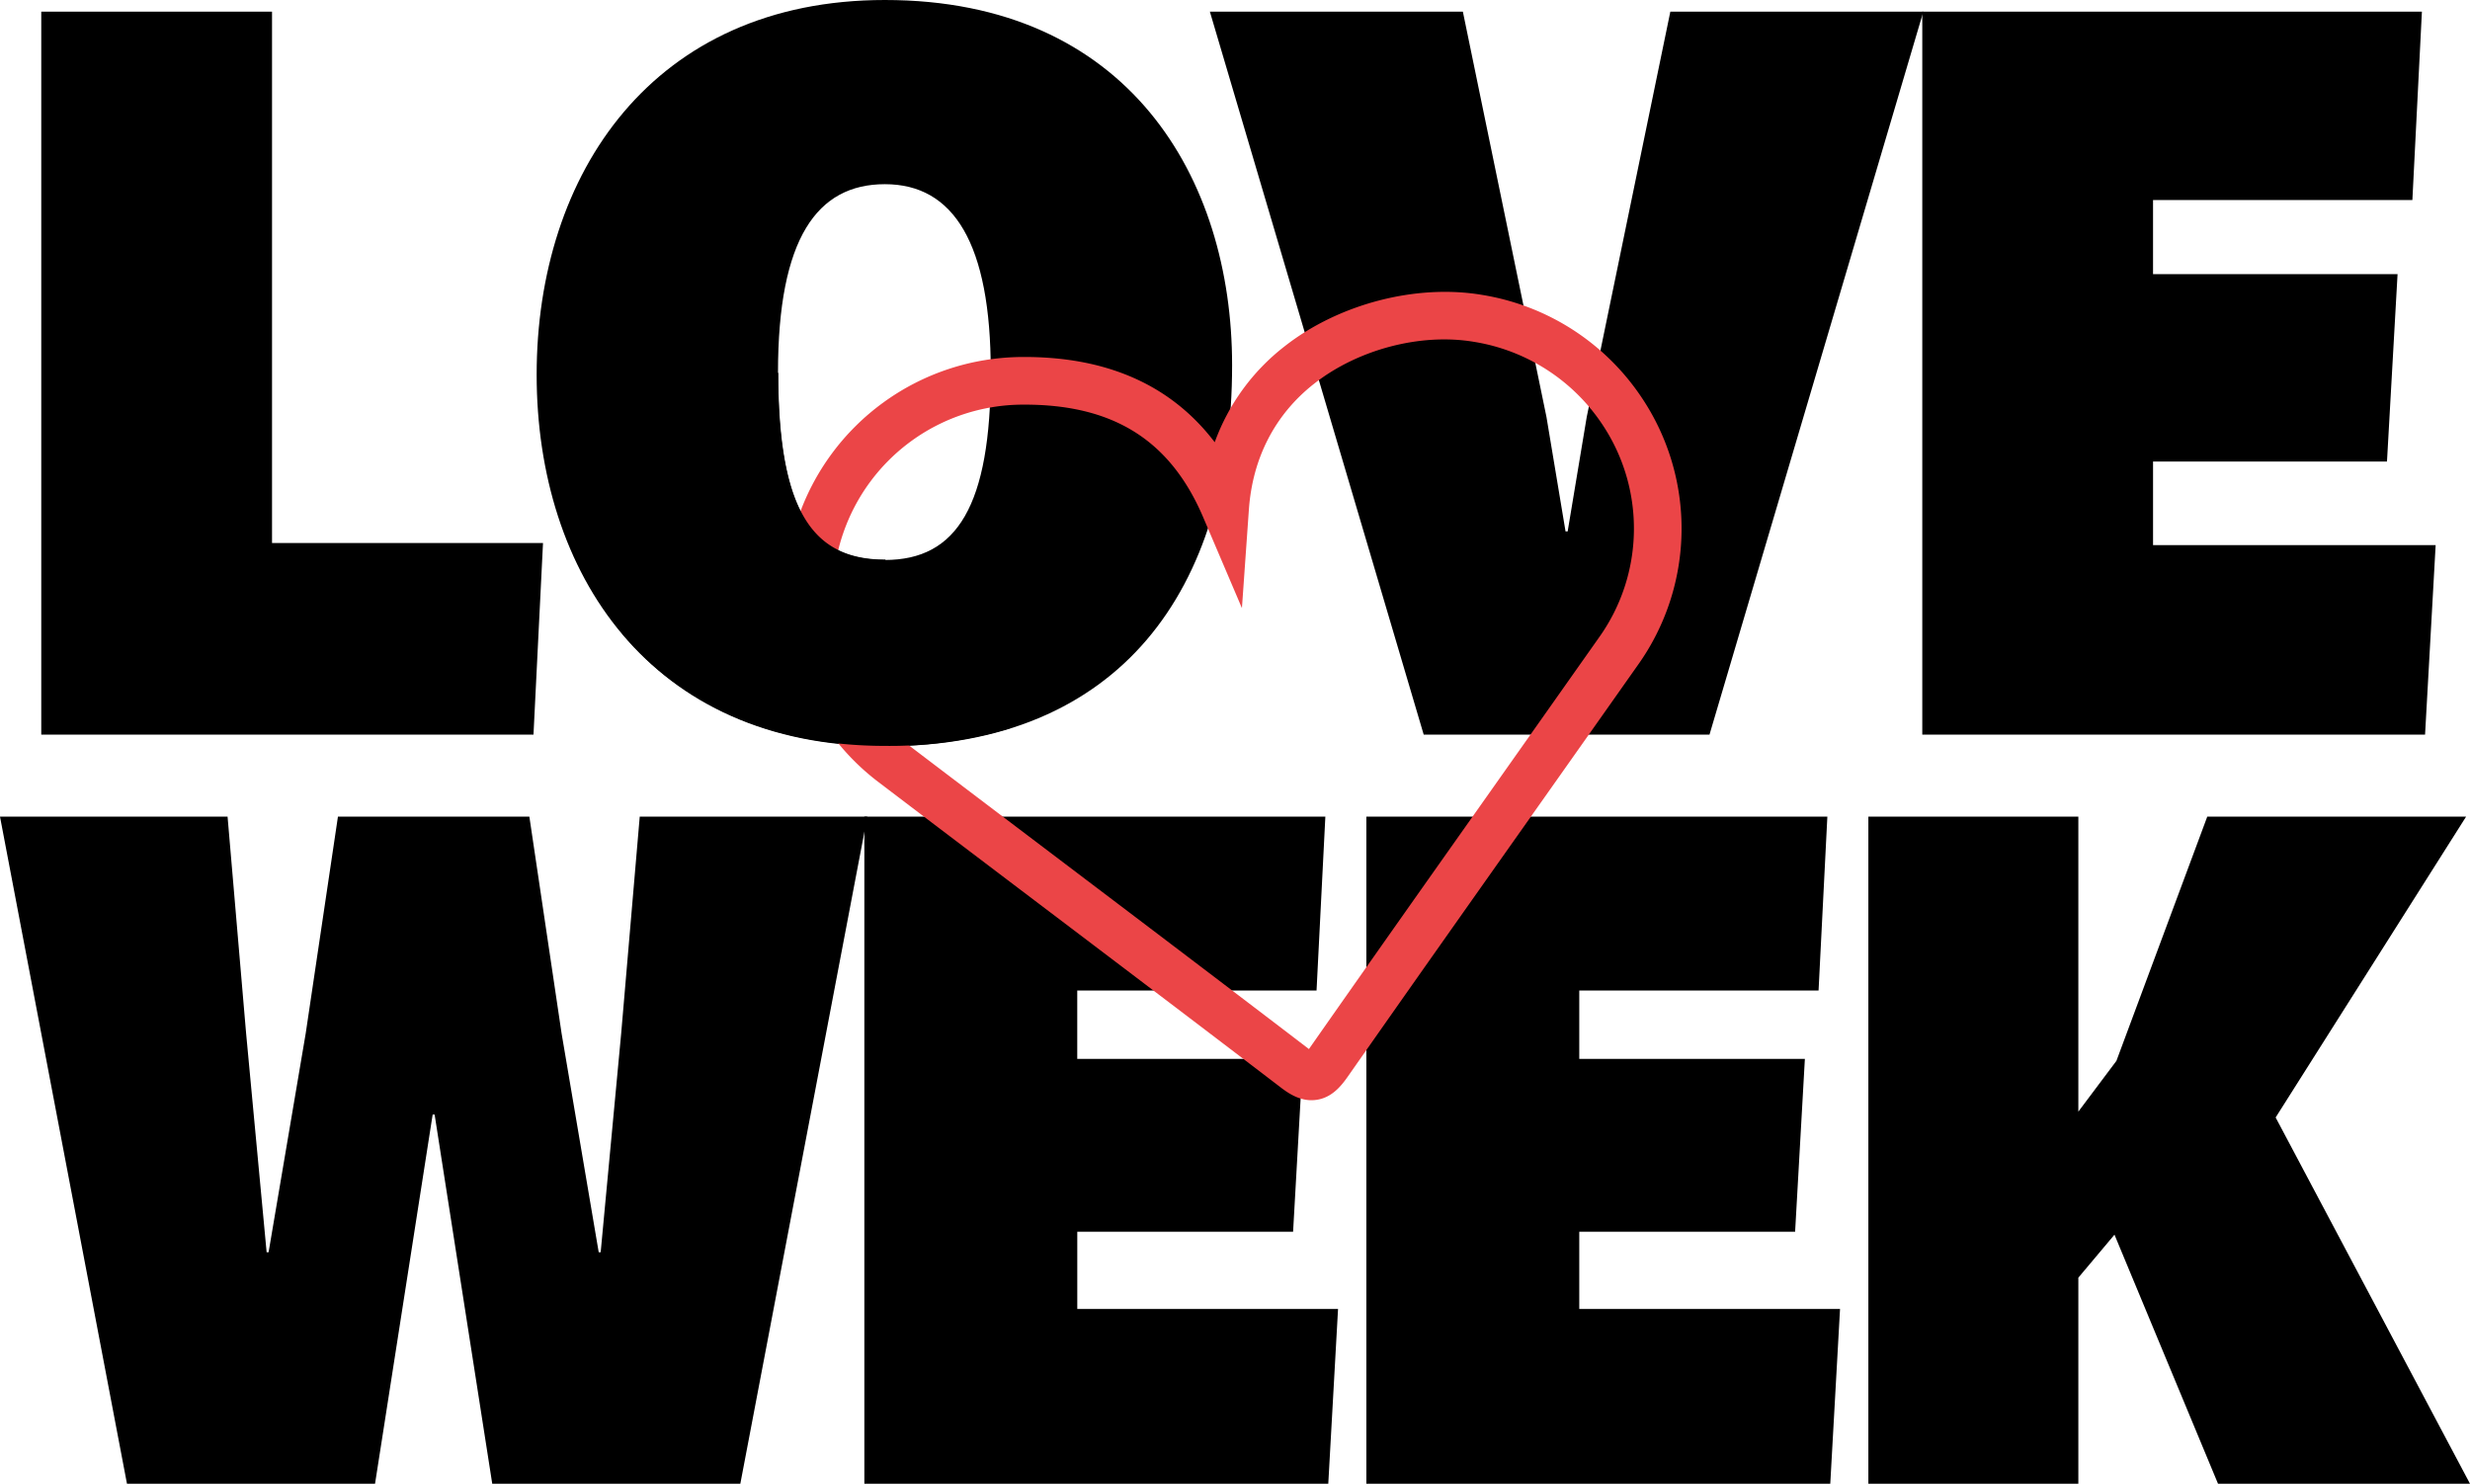 <svg id="Group_3" data-name="Group 3" xmlns="http://www.w3.org/2000/svg" xmlns:xlink="http://www.w3.org/1999/xlink" width="796.841" height="478.658" viewBox="0 0 796.841 478.658">
  <defs>
    <clipPath id="clip-path">
      <rect id="Rectangle_1" data-name="Rectangle 1" width="796.841" height="478.658" fill="none"/>
    </clipPath>
  </defs>
  <path id="Path_1" data-name="Path 1" d="M15.593,4.4H90.038V175.828H177.46l-3.073,61.809H15.593Z" transform="translate(-2.281 -0.643)"/>
  <g id="Group_2" data-name="Group 2">
    <g id="Group_1" data-name="Group 1" clip-path="url(#clip-path)">
      <path id="Path_2" data-name="Path 2" d="M202.787,120.887C202.787,56,240.352,0,315.137,0c78.543,0,112.01,57.37,112.01,117.814,0,72.4-36.2,122.937-112.01,122.937s-112.35-56.005-112.35-119.864m146.5-1.024c0-41.319-11.952-60.444-34.15-60.444-21.855,0-34.49,17.417-34.49,60.785,0,45.077,11.269,60.444,34.49,60.444s34.15-17.415,34.15-60.785" transform="translate(-29.66)"/>
      <path id="Path_3" data-name="Path 3" d="M457.183,4.4H538.8L565.776,135.19l6.147,36.881h.683l6.147-36.881L605.732,4.4h81.616L618.366,237.637h-92.2Z" transform="translate(-66.868 -0.643)"/>
      <path id="Path_4" data-name="Path 4" d="M726.382,4.4H887.566l-3.074,60.785H800.827v23.9h78.885L876.3,149.533h-75.47v26.978H892l-3.415,61.126H726.382Z" transform="translate(-106.241 -0.643)"/>
      <path id="Path_5" data-name="Path 5" d="M0,308.59H73.415L79.4,378.539l6.616,70.579h.631l11.973-70.579,10.4-69.949h61.757l10.4,69.949,11.973,70.579h.631l6.616-70.579,5.986-69.949H279.8l-40.962,215.2H158.8l-18.59-119.1h-.63l-18.589,119.1H40.961Z" transform="translate(0 -45.135)"/>
      <path id="Path_6" data-name="Path 6" d="M326.62,308.59H475.34L472.5,364.674h-77.2v22.056h72.784l-3.15,55.77H395.309v24.892h84.127l-3.151,56.4H326.62Z" transform="translate(-47.772 -45.135)"/>
      <path id="Path_7" data-name="Path 7" d="M516.315,308.59h148.72L662.2,364.674H585v22.056h72.784l-3.15,55.77H585v24.892h84.128l-3.151,56.4H516.315Z" transform="translate(-75.517 -45.135)"/>
      <path id="Path_8" data-name="Path 8" d="M706.01,308.59h67.743v95.156l12.288-16.384,29.3-78.772h83.5L837.4,405.636l62.7,118.157H818.81l-33.4-80.346-11.658,13.863v66.483H706.01Z" transform="translate(-103.262 -45.135)"/>
      <path id="Path_9" data-name="Path 9" d="M466.484,371.064c-3.965,0-7.265-2.1-9.775-4.016-25.888-19.8-52.315-39.808-77.871-59.159-17.117-12.961-34.816-26.363-52.2-39.584a75.929,75.929,0,0,1-25.823-84.915A76.819,76.819,0,0,1,372.8,131.3c27.461-.26,48.378,8.971,62.481,27.495a68.842,68.842,0,0,1,22.557-30.944c17.462-13.707,42.515-20.209,63.827-16.568a76.634,76.634,0,0,1,51.264,32.964,75.812,75.812,0,0,1-1.141,86.436Q554.8,254.794,537.778,278.87c-19.594,27.735-39.856,56.413-59.655,84.7-2.262,3.231-5.207,6.632-9.907,7.359a11.316,11.316,0,0,1-1.732.134m-92.509-224.4c-.344,0-.686,0-1.033.005a61.437,61.437,0,0,0-57.573,41.649,60.575,60.575,0,0,0,20.571,67.754c17.369,13.212,35.063,26.608,52.174,39.564,25.449,19.27,51.76,39.192,77.56,58.921,19.773-28.249,40-56.873,59.553-84.554q17.008-24.075,33.994-48.165a60.441,60.441,0,0,0,.946-69.02,61.4,61.4,0,0,0-41.095-26.383c-17.232-2.944-37.544,2.356-51.75,13.508-12.573,9.869-19.842,23.912-21.021,40.61l-2.242,31.757-12.49-29.283C421,158.24,402.679,146.665,373.975,146.665" transform="translate(-43.404 -16.131)" fill="#eb4547"/>
      <path id="Path_10" data-name="Path 10" d="M285.507,140.656c0,15.5,1.332,27.479,4.023,36.536C294.666,194.482,304.758,201.1,320,201.1l40.818,54.249A134.361,134.361,0,0,1,320,261.2c-37.905,0-65.993-14-84.6-35.984Z" transform="translate(-34.429 -20.572)"/>
    </g>
  </g>
</svg>
